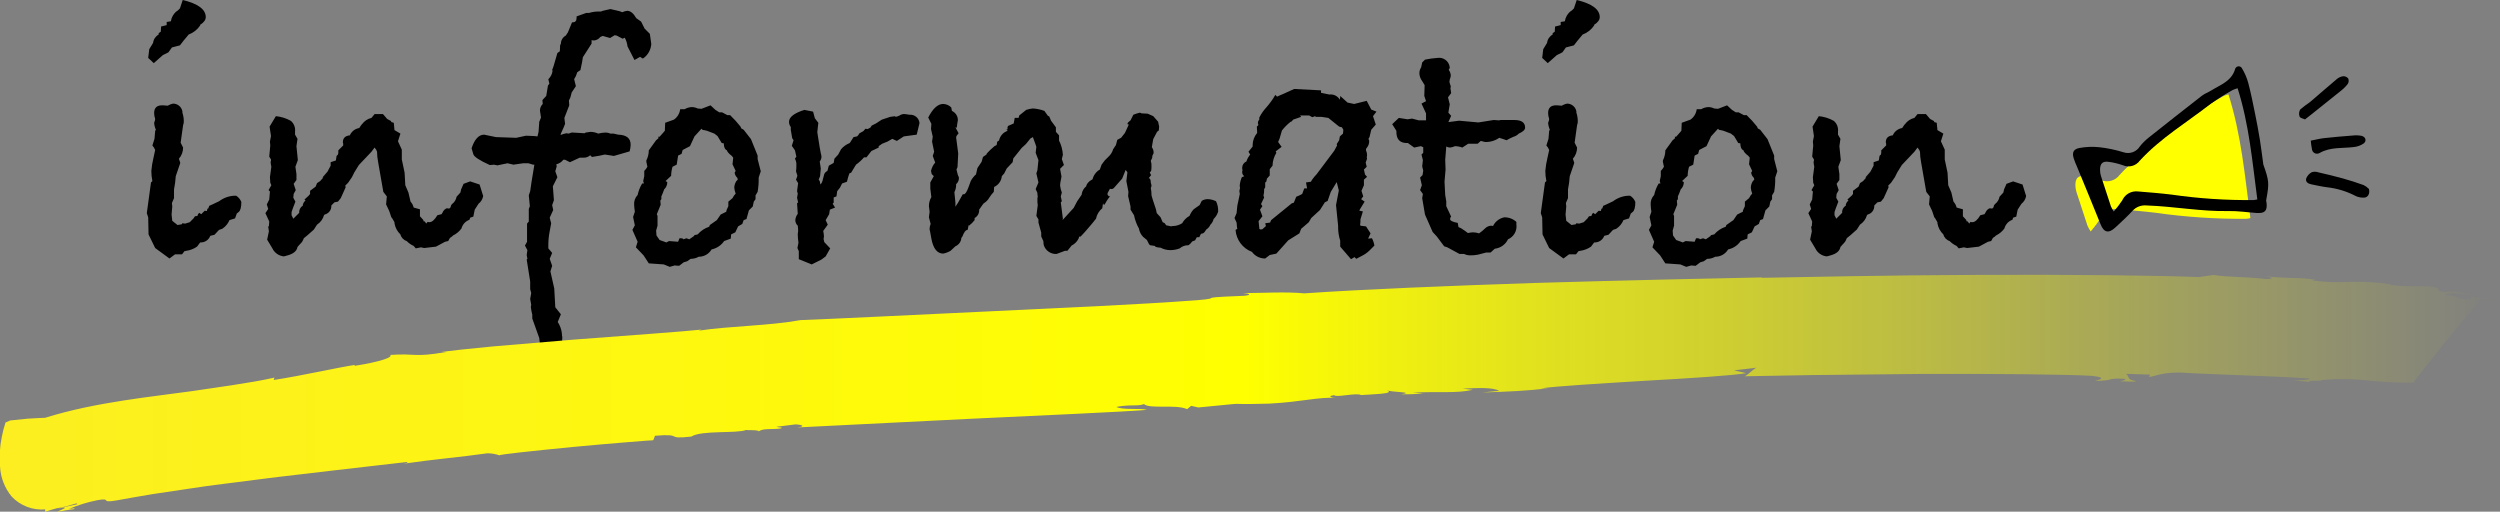 <?xml version="1.0" encoding="UTF-8"?>
<svg id="_レイヤー_2" data-name="レイヤー 2" xmlns="http://www.w3.org/2000/svg" xmlns:xlink="http://www.w3.org/1999/xlink" viewBox="0 0 429.99 88.01">
  <rect x="0" y="0" width="429.99" height="88.01" fill="#808080" stroke="none"/>
  <defs>
    <style>
      .cls-1 {
        fill: url(#_名称未設定グラデーション_6);
      }

      .cls-1, .cls-2, .cls-3 {
        stroke-width: 0px;
      }

      .cls-3 {
        fill: #ff0;
      }
    </style>
    <linearGradient id="_名称未設定グラデーション_6" data-name="名称未設定グラデーション 6" x1="-699.59" y1="1035.08" x2="-698.59" y2="1035.08" gradientTransform="translate(300814.29 42314.69) scale(429.99 -40.82)" gradientUnits="userSpaceOnUse">
      <stop offset="0" stop-color="#fcee21"/>
      <stop offset=".5" stop-color="#ff0"/>
      <stop offset="1" stop-color="#ff0" stop-opacity="0"/>
    </linearGradient>
  </defs>
  <g id="_レイヤー_1-2" data-name="レイヤー 1">
    <g>
      <path class="cls-2" d="M35.39,2.94c0,.48-.32.92-.96,1.32v.12c-.48.71-1.17,1.26-1.98,1.56l-.9,1.08-.6.78-1.38.36-.6.84-.96.48-1.56,1.38-.96-.9.18-1.5.66-1.08c.07-.61.43-1.14.96-1.44v-.24l.36-.24.06-.9.96-.24v-.54l.72-.12c.1-.69.46-1.32,1.02-1.74l.18-.12.36-.36.48-1.44c2.64.64,3.96,1.62,3.96,2.94ZM41.51,34.74c0,.92-.16,1.5-.48,1.74l-.3.24-.3.84-.96.3c-.26.62-.7,1.14-1.26,1.5l-.54.18-.78.84-.72.18c-.27.72-.97,1.18-1.74,1.14-.08.12-.26.36-.54.72-.55.38-1.19.63-1.86.72l-.3.06-.42.54h-1.2l-.96.72-2.46-1.8-1.14-2.34-.06-2.94-.24-.72.72-5.28.24-.24c-.12-.57-.18-1.16-.18-1.74.06-.75.18-1.49.36-2.22l.3-1.38c-.11-.29-.27-.55-.48-.78l.36-1.14.12-1.38.12-.18c-.17-.38-.27-.79-.3-1.2.05-.11.09-.22.12-.33.03-.11.05-.22.06-.33-.11-.33-.18-.67-.18-1.02,0-.96.54-1.4,1.62-1.32l.72.06c.28-.17.58-.29.9-.36.79-.01,1.47.55,1.62,1.32v.24c.15.44.23.91.24,1.38.02.27-.02.53-.12.78l-.42,3,.42.84c0,.71-.25,1.39-.72,1.92l.24.72-.78,2.28c-.05.77-.15,1.53-.3,2.28v1.5l-.36.84.06.6-.12,1.38.12,1.08.9.72.72-.12.12-.18.48.06.78-.24.66-.66.24-.36.42-.06.12-.3.18-.24.36.24.6-.6.36.06.12-.42h.12l.18-.48.54-.24,1.14-.54c.78-.59,1.72-.93,2.7-.96h.24c.41.25.73.63.9,1.08ZM83.09,33.78c-.1.5-.38.95-.78,1.26l-.66,1.02-.24,1.2-.54.18-.12.36c-.68.24-1.2.8-1.38,1.5-.38.51-.87.92-1.44,1.2-.16.17-.34.31-.54.42l-.3.54-.54.12-1.56.84-2.04.24-.54-.12-.9.18-.36-.42c-.45-.2-.86-.49-1.2-.84-.53-.17-.94-.6-1.08-1.14-.54-.51-.9-1.19-1.02-1.92v-.18l-.42-.72-.12-.12-.36-1.08-.54-1.14.12-1.38-.6-.78-.9-5.16c-.11-.57-.17-1.16-.18-1.74l-.12-.3-.3-.42-.54.72-2.16,2.28-.78,1.26-.42.84-.66.96-.48.48.06.3-.84,1.86-.48.6-.6.12-.54.54c.05.73-.43,1.39-1.14,1.56l-.12.12c-.19.67-.62,1.24-1.2,1.62l-.54.84c-.88.8-1.46,1.3-1.74,1.5-.12.4-.35.75-.66,1.02-.13.17-.27.33-.42.48-.12.68-.68,1.16-1.68,1.44l-.66.18c-.86-.08-1.61-.6-1.98-1.38l-.9-1.5.3-1.44-.12-.78.12-.12.06-.78-.66-1.44.48-.72-.24-.78.42-.84.12-1.38-.24-.24.48-.84-.18-.42-.06-.96.24-1.8c-.06-.26-.1-.52-.12-.78,0-.08.02-.17.06-.24v-.24l-.3-.48.18-1.92-.06-.66.18-.96-.24-1.62,1.08-1.8c.91.09,1.79.36,2.58.81.53.45.8,1.14.72,1.83v.54l.42.72-.18,1.26.24,2.4-.42,1.14.18,1.26v1.02l-.48.66.36,1.08-.36.66-.06.66.36.66-.48,1.26-.18.54v.54l.3.6,1.02-1.02c-.06-.48.18-.96.6-1.2.02-.36.19-.69.48-.9l-.18-.18.78-.72.18-.24v-.54l.96-.72.24-.6.54-.36,2.34-2.64c-.2.24-.86.98-1.98,2.22v.12l.12-.42.78-.9.54-1.02v-.6l.9-.3.12-.78.24-.24.06-.3v-.42l.84-.84v-.3c-.03-.08-.05-.16-.06-.24,0-.72.4-1.12,1.2-1.2.29-.67.9-1.14,1.62-1.26l.36-.54.12-.12c.39-.54.97-.93,1.62-1.08l.54-.66h1.44l.72.84.66.36.06.18.42.12.12,1.26,1.02.6-.42,1.32.66,1.44v1.68l.48,2.28.12,2.16.54,1.26.36,1.56c.27.29.45.64.54,1.02l1.08.3v1.2l.6.66v.18l.24.06.24.36.24-.3c-.08,0,.02.02.3.06.44,0,.9-.4,1.38-1.2l.72-.18.18-.3c.13-.33.39-.59.72-.72l.42.06.24-.24.06-.3.18-.24c.41-.3.69-.75.78-1.26l.66-.72.12-.54.42-.96,1.14-.42,1.62.54.54,1.74s.02.09.06.12v.18ZM112.01,7.68c-.1.98-.63,1.86-1.44,2.4l-.48-.3-.96.54-1.2-2.34c-.06-.53-.22-1.04-.48-1.5l-.36.18-1.02-.54-.36-.06-.78.48-1.26-.36-.42.18c-.26.35-.65.56-1.08.6-.14,0-.28-.02-.42-.06v.6c-.4.64-.9,1.42-1.5,2.34-.04.4-.18,1.14-.42,2.22l-.54.36-.24.66-.3.54.3,1.2-.72,1.08-.24.9-.24.48.06.84-.84,2.16.12,1.02c-.04.16-.28.72-.72,1.68l-.06.24c.33-.14.67-.24,1.02-.3l.36.06c.18-.07.36-.13.54-.18h.18l2.04.12.18-.12c.48-.08.76-.12.84-.12.46.01.9.11,1.32.3.41-.11.83-.17,1.26-.18.29,0,.58.06.84.18h.54l.78.18c1.44.04,2.16.62,2.16,1.74-.01.39-.07.77-.18,1.14l-2.7.78-1.56-.24c-.44.12-1.18.26-2.22.42l-.3-.3c-.31.29-.72.44-1.14.42h-.66l-1.68.78-.84-.42h-.3c-.3.39-.72.66-1.2.78l.06.36-.24.84.36,1.02-.78,1.56.18,2.4-.3.84.18.84-.6,1.32.18.72c.05.09.07.2.06.3,0,.04-.08.47-.24,1.29-.16.8-.24,1.61-.24,2.43v.54s.26.3.66.78l-.42,1.02.42,1.2-.3.96.66,2.94.18,3.24.96,1.2-.54,1.32c.4.61.65,1.31.72,2.04v.18c0,.1.02.2.06.3v.3c0,1.52-.88,2.32-2.64,2.4l-.48-.96-.72-.42-.12-1.08-1.2-3.36v-.66c-.11-.41-.19-.84-.24-1.26,0-.14.01-.29.06-.42l-.18-1.02.18-1.02-.18-.66v-1.32l-.6-3.78.12-.12-.12-.66.12-.84-.42-.78.36-.66v-3.12l.3-.36v-2.16l.18-.48-.18-1.86.24-.72c.08-.68.32-2.2.72-4.56h-.24l-.78-.24h-.9l-1.68.24-1.02-.24-1.74.36-.6-.12c-.24.04-.48.06-.72.06-1.76-.8-2.7-1.42-2.82-1.86l-.3-1.02c.52-1.56,1.24-2.34,2.16-2.34.04,0,.72.14,2.04.42l3.48.12,1.68-.36,1.44.06.54.06.18-.78.12-1.74.3-.72-.18-1.2c0-.43.17-.84.48-1.14l-.06-.66.66-.72.3-1.8.24-.3-.18-.78c.39-.37.64-.85.72-1.38l-.06-.36c0,.32.3-.6.9-2.76l.42-.3.06-1.32.12.3v-.18c-.03-.62.29-1.2.84-1.5l.36-.54.72-1.74h.12c.44,0,.66-.26.66-.78v-.24l1.68-.6h.48c.52-.16,1.07-.24,1.62-.24h.42l.3-.12,1.32-.3,1.56.36c.16.07.32.13.48.18.27-.12.55-.21.84-.24.56,0,1.08.42,1.56,1.26l.84.6.6,1.2.9.9.24,1.68v.18ZM130.85,29.46l-.36,1.08c.02.82-.04,1.65-.18,2.46l-.36.6v.66l-.3.42-.18.84-.66.66-.42,1.5-.48.18-.24.66-.72.42-.48,1.02-.72.36-.06.72-1.14.42c-.46.67-1.14,1.16-1.92,1.38l-.24.06c-.46.79-1.31,1.27-2.22,1.26-.42.24-.9.37-1.38.36l-.6.42-.6.18-.78.6-.78-.06-.84.24-1.02-.42-2.58-.18-.9-1.38-1.32-1.38.3-.96-.9-2.04.42-.78-.3-1.44.3-.9c-.06-.4-.1-.8-.12-1.2-.05-.62.17-1.23.6-1.68.15-.7.41-1.37.78-1.98h.3l-.12-.42.18-.84v-.9c.21-.21.4-.45.54-.72l-.18-.84v-.24c.27-.54.42-1.14.42-1.74l1.26-1.74.15-.12c.09-.07.18-.16.27-.24l-.06-.24h.24l.9-1.02.06-1.38,1.5-.54c.6-.42.99-1.07,1.08-1.8h.78c.36-.22.78-.34,1.2-.36.35,0,.7.08,1.02.24l.66.06,1.56-.6.84.78.66.42h.48l.9.48h.48c.65.62,1.25,1.28,1.8,1.98l.12.3.42.24,1.26,1.62,1.14,2.82v.6l.54,2.1ZM126.89,30.9l-.06-.3c-.26-.24-.43-.55-.48-.9l.18-.3-.54-1.14.12-1.14-.24-.3c-.52-.4-.8-.72-.84-.96-.36-.16-.54-.56-.54-1.2l-.36-.06-.72-1.2-.54-.42-1.26-.48-.48-.12c-.19.02-.38-.07-.48-.24l-1.2,1.32-.78,1.68-1.26.66-.18.66-.6.3-.24,1.56-.72.36c-.15.51-.23,1.03-.24,1.56l-.96.9.3.18c0,.48-.19.93-.54,1.26-.14.41-.3.81-.48,1.2v.48l-.18.24.06.72-.66,1.62.12.3v1.68l-.24.84.06.84.54.78.84.3.3.12.48-.24,1.56.12.24-.6h.24c.24,0,.38.06.42.18l.54-.18.48.18.78-.54.12-.18.54-.12c.53-.61,1.21-1.07,1.98-1.32l.12-.3,1.2-.84.66-.96.96-.48.06-.3.3-.66v-.78l.72-.6.24-.42.3-.36c-.13-.33-.21-.67-.24-1.02.01-.41.14-.8.36-1.14l.24-.24ZM158.15,21.18l-.48,1.98-2.22.3-1.2.78-.78-.36-.84.48-.9.36-.6.42v.24l-1.26.6-.84,1.08h-.42c-.41.47-.87.9-1.38,1.26l-.84,1.38-.3.12c-.17.47-.31.95-.42,1.44l-.84.3-.36.72-.48.6-.12.9-.48.18v.9l-.18.18c.12.2.26.42.42.66l-.9.36-.12.78-.6,1.02.36.78-.78,1.08c.06.28.1.56.12.84v.24c-.04.1-.06.2-.06.3l.12.54,1.02,1.08-.78,1.38-.72.54-1.68.84-2.22-.9v-1.38l-.24-.54.18-.9c-.07-.48-.11-.96-.12-1.44,0-.16.03-.32.06-.48v-.42l-.06-.6c-.27-.25-.42-.6-.42-.96.03-.39.17-.77.42-1.08,0-.2-.04-.8-.12-1.8l.18-.18-.18-.78.12-.72-.12-.42.18-1.38-.36-.6.24-.66-.24-.78c.05-.32.07-.64.06-.96.04-.42-.04-.83-.24-1.2l.24-.36-.24-1.08-.54-.78.3-.96-.24-.36-.24-1.44v-.48c-.2-.25-.31-.57-.3-.9,0-.8.88-1.48,2.64-2.04l1.5.3.3,1.14.6.78-.18,1.62c.12.8.26,1.68.42,2.64l.18.96c.07.21.11.44.12.66-.02.28-.12.56-.3.78l.18,1.2-.12,1.32-.24.6.18.24.12.6c.23-.25.37-.56.42-.9l.24-.9c.11-.24.3-.43.54-.54l.24-.9.84-.48.12-.72.66-.72.48-.9c.4-.48.92-.85,1.5-1.08l.12-.18.54-.84.6-.12.18-.18.24-.36.66-.36.36-.42.36.06.48-.24.24-.36.72-.36,1.02-.66,1.44-.48c.56-.08.86-.12.9-.12v.06s-.06.02-.06.04c0,0,0,.01,0,.02h.06c.25-.03.5-.11.72-.24.24-.17.54-.26.84-.24.28.02.56.06.84.12.87-.09,1.65.54,1.74,1.41,0,.01,0,.02,0,.03ZM209.51,36.42c-.15.48-.42.91-.78,1.26-.08.37-.27.7-.54.96-.15.34-.4.64-.72.84l-.24.36c-.14.23-.39.37-.66.36l-.3.6h-.42l-.3.54-.48.18-.36.42-.3.24c-.55-.02-1.09.18-1.5.54-.52.2-1.07.3-1.62.3-.59,0-1.16-.15-1.68-.42-.64-.04-.96-.14-.96-.3l-.84-.12-.18-.18-.36-.72-.66-.54c-.38-.4-.63-.9-.72-1.44-.4-.71-.68-1.48-.84-2.28l-.6-.96v-.54l-.42-1.8.06-.72-.36-1.86.18-1.5-.3-.42-.6,1.5c-.76.84-1.21,1.35-1.35,1.53-.12.17-.31.27-.51.27-.08,0-.16-.03-.24-.06l-.36.66c-.05.07-.07.16-.06.24,0,.24.14.38.42.42-.22.27-.42.55-.6.84-.11.24-.25.46-.42.66l-.18-.3-.12.84c-.56.46-.94,1.09-1.08,1.8-.4.52-1.02,1.26-1.86,2.22l-.78.84c-.2,0-.3.04-.3.12v.12c-.25.57-.7,1.04-1.26,1.32l-.72.9h-.42l-1.44.54c-1.01.06-1.93-.59-2.22-1.56l-.06-.66-.36-.78v-.66l-.48-1.74v-.54l-.36-.6.24-1.86c-.05-.28-.07-.56-.06-.84-.01-.22,0-.44.06-.66l-.06-.36v-.24l-.3-.66.48-1.14c-.08-.32-.2-.84-.36-1.56l.18-.54.18-1.74-.48-1.26.12-1.02-.18-.54c-.04-.12-.18-.5-.42-1.14l-.42.24-.78.96-.72.66-1.44,1.8-.12.66-1.02,1.08-.42.84-.42.48c-.07.81-.58,1.52-1.32,1.86l-.06.84c-.28.29-.53.62-.75.96-.14.26-.32.49-.54.69-.18.12-.35.25-.51.39l-.72,1.02c.05.59-.26,1.16-.78,1.44v.36c-.28.36-.6.68-.96.96l-.06-.12-.18.84c-.32,0-.62.38-.9,1.14l-.18.24c-.04.64-.43,1.19-1.02,1.44l-.84.78c-.39.23-.82.39-1.26.48-1.04,0-1.72-.86-2.04-2.58l-.24-1.32c-.05-.11-.07-.24-.06-.36,0-.29.06-.58.18-.84l-.3-1.14.12-.96-.12-.96c0-.55.14-1.09.42-1.56-.12-.84-.18-1.32-.18-1.44v-1.08c.16-.28.36-.64.6-1.08l-.36-.36c-.05-.18-.09-.36-.12-.54.12-.53.36-1.03.72-1.44l-.42-1.14.24-.72-.36-1.74.12-.84-.3-1.32.06-.9-.54-1.08c.8-1.56,1.66-2.34,2.58-2.34.52.02,1.01.23,1.38.6l.12.6c.63.29,1.04.92,1.02,1.62-.09.42-.15.84-.18,1.26l-.24-.06.54,1.02-.36.48-.06.24.36,2.76-.12,2.34-.18.42.24.96c.12.17.19.39.18.6-.02.37-.2.72-.48.96.02.48-.08.95-.3,1.38l.18,1.8v.72l.06-.12.36-.54.84-1.5h.18c.24,0,.5-.38.78-1.14l.42-1.14c.23-.43.53-.82.9-1.14l.24-1.08.72-1.08.24-.84c.21-.13.41-.27.6-.42l.06-.18c.41-.45.85-.87,1.32-1.26l.36-.18.12-.6.3-.18c.16-.79.73-1.44,1.5-1.68l-.24-.18.24-.12s-.07-.11-.06-.18c.01-.13.06-.25.12-.36l.96-.42.18-.96h.66c.03-.14.07-.28.12-.42l1.2-.96c.37-.12.75-.2,1.14-.24.68.04,1.34.18,1.98.42l.6.84.24.12.3.72.84,1.14v.78l.54.6v.9c.39.76.61,1.6.66,2.46l-.18.72.36,1.02-.66.66.24,1.32-.06.36-.06.3c-.07.3-.11.6-.12.9.05.41.15.81.3,1.2l-.18.66.18.84-.18.18c.08.56.2,1.5.36,2.82l-.06.24,1.92-2.1.6-1.14c.16-.24.42-.62.78-1.14v-.12c.09-.52.37-.99.78-1.32,0-.24.2-.54.6-.9l.48-.3c.18-.71.63-1.31,1.26-1.68l.3-.84.54-.72.6-.6c.4-.35.7-.81.84-1.32l.48-.72.24-.9.66-.36.66-.84.66-1.44c-.16,0-.24-.04-.24-.12l.12-.24.42-.36.48-.96c.37-.15.75-.27,1.14-.36l.24.12,1.08.06.96.42.84.96.18.84-.06.66-.3.24-.66,1.26-.24,1.38c.23.31.34.69.3,1.08-.17.22-.25.5-.24.78l-.24.48c.1.31.14.64.12.96,0,.26-.01.52-.06.78l-.24.3.24.42-.42.54c.24,0,.36.26.36.78.06.15.1.32.12.48,0,.15-.05.29-.12.42.08.38.12.76.12,1.14v.12c0,.08.26.9.78,2.46l.12.6.66.72.36.84.36.18.24.36.3.06.54.12.3-.06h.18c.51-.04,1.01-.2,1.44-.48.29-.53.73-.97,1.26-1.26.17-.42.41-.81.72-1.14l1.02-.72.36-.72c.3-.2.66-.3,1.02-.3.5.01.99.14,1.44.36.27.56.4,1.18.36,1.8ZM236.75,19.2l-.6.78.48,1.44-.78.9-.3,1.26-.18.3.12.3c.04.46-.12.91-.42,1.26l-.12.18v.24c.11.25.17.51.18.78,0,.14-.01.29-.06.42l.06.24-.24.66.18.72-.48.48.18.84.36.42-.54.48v.96l-.42.96.3.96-.36.48.6.42-.84,1.38-.06.18.6.12-.42,1.38v.24c0,.22-.01.44-.06.66l.06.18.96.12.78,1.2-.42.9.66-.06c.21.39.35.82.42,1.26l-.9.9c-.36.34-.76.62-1.2.84l-1.02.54-.3-.3-.6.36-1.86-2.16v-1.02c-.23-.72-.35-1.47-.36-2.22v-.36l-.36-3.54.48-2.52-.36-1.44-1.02,1.68-.54,1.56-.48.24-.84,1.32-1.5,1.38-.42.72-1.32,1.14-.3.78-1.92,1.2-2.04,2.28-1.14.24-.78.6c-.9.01-1.75-.41-2.28-1.14-1.6-.6-2.7-2.08-2.82-3.78l.3-.18-.06-.36-.06-.72-.36-.78.36-.84.12-1.26.42-1.98v-.24c-.04-.07-.06-.16-.06-.24,0-.21.05-.41.12-.6-.05-.15-.07-.32-.06-.48.05-.48.17-.94.36-1.38l.42-.18c-.22-.15-.35-.4-.36-.66,0-.12.01-.25.06-.36-.04-.14-.06-.28-.06-.42,0-.47.28-.9.72-1.08.14-.44.37-.85.66-1.2l-.3-.48.72-.9v-.24c0-.77.28-1.51.78-2.1l-.06-1.08.24-.24v-.18c-.03-.06-.05-.12-.06-.18,0-.22.08-.44.24-.6v-.36c.33-.66.76-1.26,1.26-1.8.57-.65,1.07-1.35,1.5-2.1l.3.3.66-.3.3-.12,1.98-.9,4.62.24v.42l1.44.3c.73-.1,1.44.26,1.8.9,0-.14.02-.28.06-.42v-.24l1.26,1.14,1.14.24,2.16-.54.78,1.5.9.36ZM231.05,22.32l-.24-.42-.48-.12-1.86-1.5-1.2-.18h-.96l-.12-.12-.48.18-.54-.3h-1.56l.18.24-1.38.48-.24.3-.18.06c-.56.44-1.06.94-1.5,1.5l-.42,1.44-.24.54.6.84-1.02.78.12.24c-.41.67-.64,1.43-.66,2.22l-.48.6v1.08l-.48.54-.12.54-.18.12v.84l-.18.3c.01.38-.03.77-.12,1.14l.12.3-.54,1.14.24.36-.42.6.42,1.14-.66.84.12,1.14v.18l.24.12.3-.06c.19-.19.39-.37.6-.54l-.12-.48.84-.12.18-.42,3.54-2.88.36-.12.42-1.02c.35-.13.69-.29,1.02-.48l.36-.96h.48l-.18-1.02.84-.12c.11-.21.24-.41.39-.6.17-.23.36-.45.57-.66l3.06-4.08.48-.9-.06-.24.42-.66.12-.66.54-.48.06-.66ZM262.31,21.96c0,.36-.36.7-1.08,1.02-.25.26-.56.44-.9.54-.42.17-.82.37-1.2.6l-1.26-.42c-.72.5-1.58.76-2.46.72l-.72-.18-.54.48h-1.62l-1.02.66c-.4-.15-.83-.23-1.26-.24-.27.12-.55.21-.84.24-.23,0-.46-.07-.66-.18l-.18,2.28.06,1.68-.18,2.1.12,2.28.18,1.08v.84l.84,1.8c-.12.11-.18.26-.18.42,0,.28.44.5,1.32.66l.12.72.42.18.72.48.48.36c.28-.06.56-.1.84-.12.37,0,.73.06,1.08.18.37-.25.71-.53,1.02-.84.27-.28.63-.45,1.02-.48h.18c.06.03.12.05.18.06.37-.77,1.08-1.32,1.92-1.5.78-.02,1.53.26,2.1.78v.42c.16,1.09-.43,2.15-1.44,2.58-.43.9-1.29,1.51-2.28,1.62l-.72.66h-.78l-1.38.36c-.45.09-.92.13-1.38.12-.35,0-.7-.09-1.02-.24h-.78l-2.1-1.14-.54-.18-1.26-1.68-.72-.78-1.32-3-.48-2.82.12-.72-.48-.66.3-.84-.3-1.32.42-.42.12-.78-.18-.72.12-1.08-.24-.96.3-.3v-.96l-.42-.18-1.14.24-1.08-.78h-.18c-1.2,0-1.8-.64-1.8-1.92v-.18l-.72-1.14,1.14-1.08,1.5.24.78-.12,1.14.3h1.26v-1.2l-.78-1.68.78-.42-.3-.9.06-1.86-.48-.78c-.25-.35-.4-.77-.42-1.2-.02-.38.09-.76.3-1.08l.18-.84.48-.48c.71-.15,1.43-.25,2.16-.3.99-.15,1.93.53,2.08,1.52.01.07.02.15.02.22l-.18.3c.22.3.34.65.36,1.02-.01.1-.03.2-.06.3l-.12.36-.06.42.24.78-.06.3.12.84-.54.72.3,1.2-.24,1.44.48.54-.48,1.08,1.86-.24,3.3.3,2.64-.42.9.06.3-.06h2.34c1.24,0,1.86.44,1.86,1.32ZM275.15,2.94c0,.48-.32.92-.96,1.32v.12c-.48.71-1.17,1.26-1.98,1.56l-.9,1.08-.6.78-1.38.36-.6.84-.96.48-1.56,1.38-.96-.9.18-1.5.66-1.08c.07-.61.43-1.14.96-1.44v-.24l.36-.24.06-.9.96-.24v-.54l.72-.12c.1-.69.46-1.32,1.02-1.74l.18-.12.36-.36.48-1.44c2.64.64,3.96,1.62,3.96,2.94ZM281.27,34.74c0,.92-.16,1.5-.48,1.74l-.3.24-.3.84-.96.3c-.26.62-.7,1.14-1.26,1.5l-.54.18-.78.84-.72.18c-.27.72-.97,1.18-1.74,1.14-.08.12-.26.36-.54.72-.55.38-1.19.63-1.86.72l-.3.06-.42.54h-1.2l-.96.72-2.46-1.8-1.14-2.34-.06-2.94-.24-.72.72-5.28.24-.24c-.12-.57-.18-1.16-.18-1.74.06-.75.18-1.49.36-2.22l.3-1.38c-.11-.29-.27-.55-.48-.78l.36-1.14.12-1.38.12-.18c-.17-.38-.27-.79-.3-1.2.05-.11.09-.22.12-.33.03-.11.05-.22.06-.33-.11-.33-.18-.67-.18-1.02,0-.96.54-1.4,1.62-1.32l.72.06c.28-.17.58-.29.9-.36.79-.01,1.47.55,1.62,1.32v.24c.15.44.23.91.24,1.38.02.27-.02.53-.12.78l-.42,3,.42.84c0,.71-.25,1.39-.72,1.92l.24.72-.78,2.28c-.05.77-.15,1.53-.3,2.28v1.5l-.36.84.06.6-.12,1.38.12,1.08.9.72.72-.12.12-.18.48.06.78-.24.66-.66.24-.36.42-.06.12-.3.18-.24.36.24.6-.6.36.06.12-.42h.12l.18-.48.54-.24,1.14-.54c.78-.59,1.72-.93,2.7-.96h.24c.41.25.73.63.9,1.08ZM305.69,29.46l-.36,1.08c.02.82-.04,1.65-.18,2.46l-.36.6v.66l-.3.42-.18.84-.66.66-.42,1.5-.48.18-.24.66-.72.42-.48,1.02-.72.36-.06.72-1.14.42c-.46.67-1.14,1.16-1.92,1.38l-.24.06c-.46.79-1.31,1.27-2.22,1.26-.42.24-.9.37-1.38.36l-.6.42-.6.18-.78.6-.78-.06-.84.24-1.02-.42-2.58-.18-.9-1.38-1.32-1.38.3-.96-.9-2.04.42-.78-.3-1.44.3-.9c-.06-.4-.1-.8-.12-1.2-.05-.62.17-1.23.6-1.68.15-.7.41-1.37.78-1.98h.3l-.12-.42.18-.84v-.9c.21-.21.4-.45.54-.72l-.18-.84v-.24c.27-.54.42-1.14.42-1.74l1.26-1.74.15-.12c.09-.07.18-.16.27-.24l-.06-.24h.24l.9-1.02.06-1.38,1.5-.54c.6-.42.99-1.07,1.08-1.8h.78c.36-.22.78-.34,1.2-.36.35,0,.7.08,1.02.24l.66.06,1.56-.6.84.78.66.42h.48l.9.48h.48c.65.62,1.25,1.28,1.8,1.98l.12.3.42.24,1.26,1.62,1.14,2.82v.6l.54,2.1ZM301.73,30.9l-.06-.3c-.26-.24-.43-.55-.48-.9l.18-.3-.54-1.14.12-1.14-.24-.3c-.52-.4-.8-.72-.84-.96-.36-.16-.54-.56-.54-1.2l-.36-.06-.72-1.2-.54-.42-1.26-.48-.48-.12c-.19.02-.38-.07-.48-.24l-1.2,1.32-.78,1.68-1.26.66-.18.66-.6.3-.24,1.56-.72.36c-.15.51-.23,1.03-.24,1.56l-.96.9.3.18c0,.48-.19.93-.54,1.26-.14.41-.3.81-.48,1.2v.48l-.18.24.06.72-.66,1.62.12.3v1.68l-.24.84.06.84.54.78.84.3.3.12.48-.24,1.56.12.24-.6h.24c.24,0,.38.06.42.18l.54-.18.48.18.78-.54.12-.18.54-.12c.53-.61,1.21-1.07,1.98-1.32l.12-.3,1.2-.84.66-.96.96-.48.06-.3.3-.66v-.78l.72-.6.24-.42.3-.36c-.13-.33-.21-.67-.24-1.02.01-.41.14-.8.36-1.14l.24-.24ZM348.47,33.78c-.1.5-.38.95-.78,1.26l-.66,1.02-.24,1.2-.54.18-.12.36c-.68.24-1.2.8-1.38,1.5-.38.51-.87.92-1.44,1.2-.16.17-.34.31-.54.42l-.3.54-.54.12-1.56.84-2.04.24-.54-.12-.9.18-.36-.42c-.45-.2-.86-.49-1.2-.84-.53-.17-.94-.6-1.08-1.14-.54-.51-.9-1.19-1.02-1.92v-.18l-.42-.72-.12-.12-.36-1.08-.54-1.14.12-1.38-.6-.78-.9-5.16c-.11-.57-.17-1.16-.18-1.74l-.12-.3-.3-.42-.54.72-2.16,2.28-.78,1.26-.42.84-.66.96-.48.48.06.3-.84,1.86-.48.6-.6.12-.54.54c.05.73-.43,1.39-1.14,1.56l-.12.12c-.19.67-.62,1.24-1.2,1.62l-.54.84c-.88.8-1.46,1.3-1.74,1.5-.12.4-.35.75-.66,1.02-.13.17-.27.33-.42.48-.12.68-.68,1.16-1.68,1.44l-.66.18c-.86-.08-1.61-.6-1.98-1.38l-.9-1.5.3-1.44-.12-.78.12-.12.06-.78-.66-1.44.48-.72-.24-.78.42-.84.12-1.38-.24-.24.48-.84-.18-.42-.06-.96.24-1.8c-.06-.26-.1-.52-.12-.78,0-.08.02-.17.06-.24v-.24l-.3-.48.18-1.92-.06-.66.18-.96-.24-1.62,1.08-1.8c.91.09,1.79.36,2.58.81.53.45.8,1.14.72,1.83v.54l.42.72-.18,1.26.24,2.4-.42,1.14.18,1.26v1.02l-.48.66.36,1.08-.36.66-.06.66.36.66-.48,1.26-.18.54v.54l.3.6,1.02-1.02c-.06-.48.18-.96.6-1.2.02-.36.19-.69.48-.9l-.18-.18.78-.72.18-.24v-.54l.96-.72.24-.6.54-.36,2.34-2.64c-.2.24-.86.98-1.98,2.22v.12l.12-.42.78-.9.54-1.02v-.6l.9-.3.12-.78.24-.24.06-.3v-.42l.84-.84v-.3c-.03-.08-.05-.16-.06-.24,0-.72.4-1.12,1.2-1.2.29-.67.9-1.14,1.62-1.26l.36-.54.12-.12c.39-.54.97-.93,1.62-1.08l.54-.66h1.44l.72.84.66.36.06.18.42.12.12,1.26,1.02.6-.42,1.32.66,1.44v1.68l.48,2.28.12,2.16.54,1.26.36,1.56c.27.29.45.64.54,1.02l1.08.3v1.2l.6.66v.18l.24.06.24.36.24-.3c-.08,0,.02.02.3.06.44,0,.9-.4,1.38-1.2l.72-.18.18-.3c.13-.33.39-.59.72-.72l.42.06.24-.24.06-.3.18-.24c.41-.3.69-.75.78-1.26l.66-.72.12-.54.42-.96,1.14-.42,1.62.54.54,1.74s.02.09.06.12v.18Z"/>
      <path class="cls-1" d="M112.38,75.68l.27-.73c5.1-.43,1.55.67,6.25.14,1.77-1.13,7.85-.49,9.44-1.14-.03.08,2.28-.06,2.16.26.67-.6,2.37-.29,3.82-.53.52-.19-.4-.13-.81-.27l3.33-.42c1.32.08,1.66.38.25.53l29.83-1.49c12.78-.61,25.64-1.16,30.35-1.53-1.23-.35-4.13.07-5.27-.51,2.47-.48,3.68-.06,4.76-.49,1,.9,5.49-.01,7.42.87l.69-.57,1.25.28c10.94-1.03,2.49-.4,12.22-.66,5.63-.3,8.27-1.15,11.42-.99-.47.01-1.72-.27-.27-.46.27.46,3.87-.48,4.6-.02,1.43-.11,6.06-.2,4.47-.8.8.3,4.93.29,2.48.66,1.25.03,2.5-.02,3.74-.15l-1.79-.12c4.7-.26,7.28.17,10.33-.49l-1.75-.21c2.81-.12,5.16-.23,6.29.38l-2.88.28c4.67-.14,7.48-.27,11.36-.71l-1.39.02c2.47-.38,10.18-.84,17.85-1.31,7.67-.43,15.29-.91,17.57-1.32l-2.11-.48,3.93-.46c-.47,0-1.88,1.64-2.27,1.48l11.83-.21,18.39-.19c12.96-.06,25.83.08,29.7.33,3.12.34.55.8.51.88,3.81-.11,1.65-.5,4.89-.39.88.11-.19.39-.69.45,1.42-.03,2.73.17,2.84-.06-1.77-.21-1.01-.82-1.75-1.23l4.16.13-.19.39c.93.02,2.38-1,6.46-.68,3.44.19,7.04.29,10.63.45s7.19.26,10.63.53c-.12.23-1.57.28-3.03.34,1.06.02,2.12.12,3.17.3-1.64-.51,2.9-.11,1.61-.36,2.74-.28,5.51-.26,8.25.05,2.57.27,5.16.4,7.75.39.23-.41,2.93-3.83,5.72-7.27,2.76-3.44,5.73-6.72,5.8-7.24,1.47.22,2.94.45,3.37.59-1.55-.51-3.16-.81-4.79-.89l-.34.51c-3.55-.29-.81-.47-4.2-.79-.06-.23.68-.29,1.79-.26s2.64.23,4.04.4l-3.59-.64c-.81-.16-1.64-.16-2.45,0-2.31-.42.32-.52-2.47-.99-1.01-.04-2.18-.01-3.38-.04-1.18.02-2.36-.06-3.53-.26l.05-.07c-2.29-.36-4.61-.49-6.92-.4-2.18.12-4.36.03-6.52-.26l.55-.12c-1.22-.18-2.45-.28-3.69-.29-1.49-.04-3.15-.09-4.74-.3.9.13,1.68.48-.24.46-3.64-.43-6.15-.27-8.81-.68l-2.57.36c-6.36-.28-22.05-.45-37.72-.38-15.67.05-31.32.4-37.67.51l.5-.08c-9.67.2-24.42.52-39.25.96-14.83.49-29.73,1.1-39.69,1.79-3.1-.31-7.36-.05-10.58-.04,1.8.11,1.2.44-.2.48-9.81.38-.65.33-10.56.94-2.85.22-7.72.48-13.59.79l-19.53.94c-13.63.64-27.1,1.31-32.18,1.49-5.4.99-12.23,1.01-17.53,1.82l.53-.19c-2.85.31-12.4,1-22.06,1.73l-13.76,1.16c-4.07.38-7.34.74-9,.96h.9c-5.76,1-5.04.19-9.65.51.68.64-4.25,1.61-6.14,1.88l.05-.16c-2.85.42-9.25,1.88-13.96,2.59l.13-.41c-3.88.91-11.31,1.88-14.14,2.32-6.5.93-16.62,1.86-25.29,4.59-.99.05-1.97.08-2.97.15l-3.03.31-.82.35c-.26.79-.47,1.6-.63,2.42-.36,1.72-.46,3.48-.31,5.22.11,1.87.81,3.66,2,5.1,1.49,1.58,3.62,2.39,5.78,2.21l-.06.42c.67-.21,1.3-.44,2.01-.61,2.56-.41,3.62-1.12,3.54-.7l-3.46.77c2.56-.49.84.13-.07.57,1.06-.21,2.09-.41,2.96-.49.46-.26-.4-.07-.82-.06,1.56-.65,3.17-1.15,4.83-1.48,2.66-.49.3.58,3.4.02,2.05-.36,4.07-.74,6.12-1.07l6.17-.92c4.08-.65,8.25-1.09,12.37-1.65,4.13-.54,8.31-.97,12.49-1.49l12.68-1.46c.41.12-.06.16-.54.29,5.12-.76,9.72-1.12,14.4-1.79.72,0,1.43.11,2.1.36-.4-.13,6.08-.81,12.73-1.46,3.32-.33,6.69-.59,9.25-.81s4.32-.34,4.43-.33Z"/>
      <path class="cls-3" d="M359.59,39.81c.6-.7,1.16-1.44,1.67-2.21.55-1.13,1.76-1.78,3-1.62,2.16.18,4.31.35,6.46.61,5.18.74,10.41,1.09,15.64,1.04.24-.02.47-.06.7-.12-.94-7.17-1.56-14.31-3.78-21.28-.33.09-.65.2-.95.35-1.45.8-2.85,1.68-4.2,2.64-4.57,3.56-9.61,6.56-13.57,10.87-.74,1.01-2.09,1.37-3.24.87-.84-.29-1.72-.51-2.6-.64-1.26-.21-1.78.28-1.76,1.57,0,.38.07.76.18,1.13.62,1.94,1.26,3.88,1.9,5.81.16.34.34.66.54.98Z"/>
      <g>
        <path class="cls-2" d="M389.77,34.41c0,.17.03.33.07.49.15,1.37-.3,1.83-1.73,1.73-1.6-.11-3.2-.36-4.8-.33-4.72.1-9.36-.8-14.06-.96-.92-.1-1.83.23-2.45.91-.94,1-1.95,1.94-2.96,2.87-1.19,1.1-1.98.88-2.56-.57-1.32-3.3-2.69-6.58-4.04-9.87-.2-.48-.42-.95-.57-1.44-.31-1-.05-1.6.99-1.79,1.12-.2,2.26-.25,3.39-.13,1.42.15,2.82.45,4.18.87,1.07.36,2.24-.06,2.83-1.03.43-.53.92-1.02,1.45-1.45,3.05-2.43,6.12-4.84,9.2-7.24.49-.38,1.11-.59,1.65-.93,1.56-.97,3.44-1.57,4.06-3.63.07-.35.42-.57.76-.49.19.04.36.17.44.35.47.78.83,1.61,1.07,2.49.47,1.78.82,3.58,1.19,5.38.3,1.46.57,2.92.81,4.39.23,1.41.39,2.83.59,4.25,1.01,2.86,1.03,3.22.5,6.12ZM365.05,34.39c.49-1.02,1.58-1.6,2.7-1.46,1.94.16,3.88.31,5.81.55,4.66.67,9.36.98,14.06.93.21-.02.42-.05.63-.1-.85-6.45-1.4-12.87-3.39-19.13-.29.08-.58.18-.86.31-1.3.72-2.56,1.51-3.77,2.37-4.11,3.2-8.64,5.9-12.2,9.78-.67.91-1.88,1.23-2.91.78-.76-.26-1.54-.46-2.34-.57-1.13-.19-1.6.25-1.58,1.41,0,.35.06.69.16,1.02.56,1.74,1.13,3.48,1.71,5.22.14.3.31.6.49.88.54-.63,1.04-1.29,1.5-1.98h0Z"/>
        <path class="cls-2" d="M407.44,32.49c-.27-.27-.57-.49-.91-.66-1.18-.43-2.39-.81-3.6-1.15-1.37-.38-2.76-.71-4.15-1.03-.38-.14-.79-.15-1.17-.03-.43.23-.77.61-.95,1.06-.18.61.33.92.89,1.03.9.18,1.8.39,2.7.5,1.71.19,3.38.7,4.91,1.5.46.22.98.31,1.49.28.62-.04,1-.68.8-1.49Z"/>
        <path class="cls-2" d="M396.44,20.55c.49-.38.85-.66,1.21-.95,1.66-1.32,3.32-2.64,4.96-3.97.45-.35.86-.76,1.21-1.21.17-.28.19-.62.06-.93-.21-.25-.52-.39-.85-.38-.39.05-.76.21-1.07.46-1.58,1.32-3.12,2.69-4.69,4.02-.57.38-1.12.79-1.64,1.24-.22.37-.26.82-.11,1.22.09.25.61.34.91.48Z"/>
        <path class="cls-2" d="M397.44,24.17c.04.51.11,1.01.21,1.51.06.48.5.81.98.75.13-.02.25-.06.36-.13,1.85-1.05,3.9-.76,5.87-1.01.61-.06,1.19-.28,1.69-.62.55-.43.33-1.13-.35-1.3-.5-.1-1.02-.12-1.53-.06-1.66.12-3.31.27-4.96.45-.72.08-1.42.27-2.27.43Z"/>
      </g>
    </g>
  </g>
</svg>